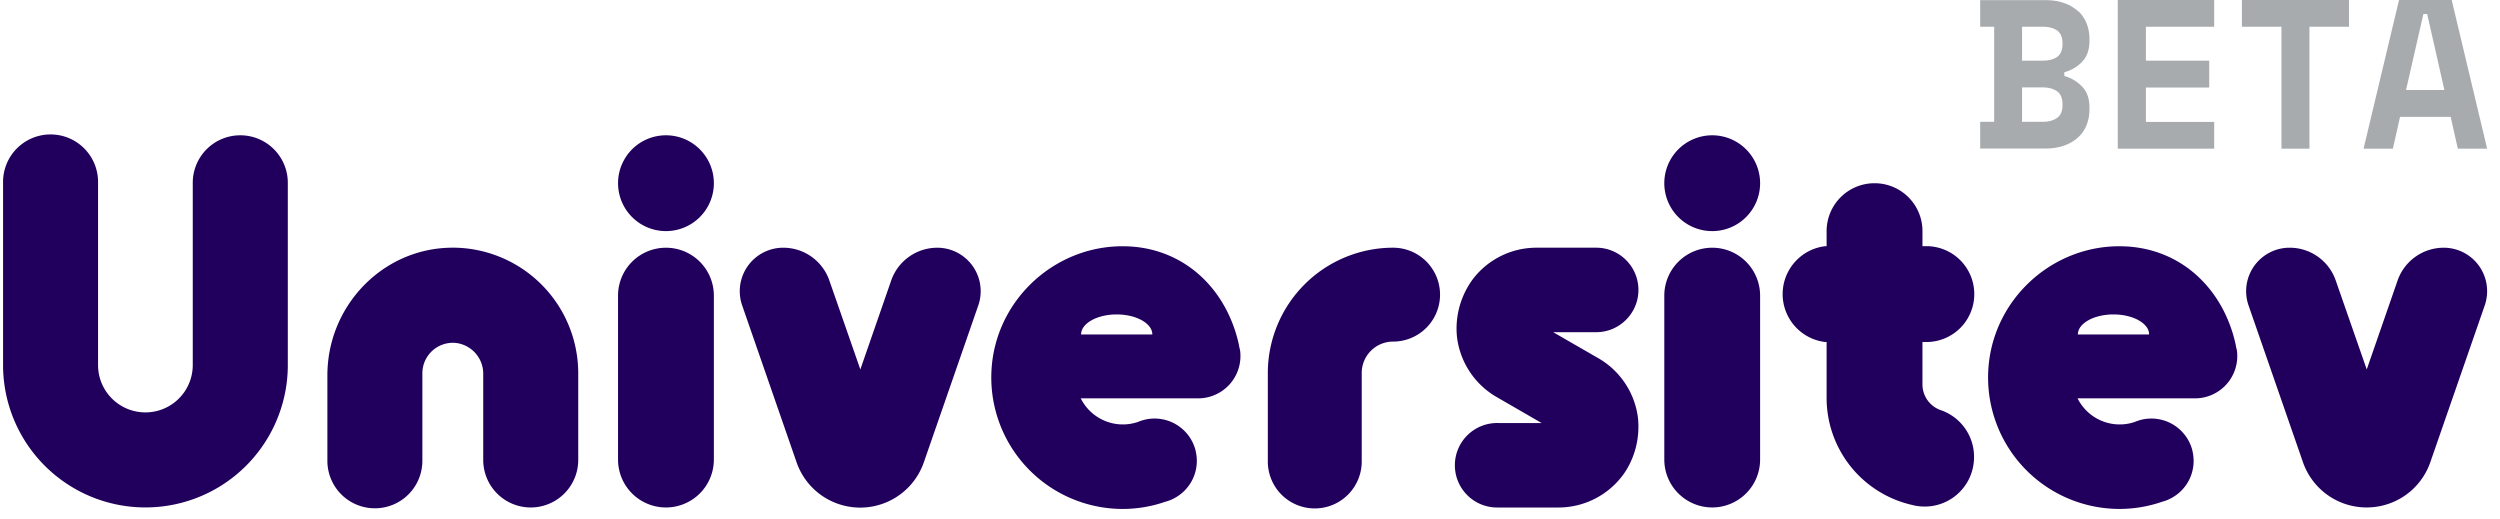 <svg xmlns="http://www.w3.org/2000/svg" width="154" height="32" fill="none" viewBox="0 0 154 32">
  <g class="1">
    <path fill="#21005D" d="M150.53 15.26a3.009 3.009 0 0 0-2.839 2.02l-1.9 5.477-1.909-5.478a3 3 0 0 0-2.839-2.02 2.677 2.677 0 0 0-2.53 3.562l3.352 9.658a4.149 4.149 0 0 0 3.926 2.78 4.146 4.146 0 0 0 3.917-2.788l3.352-9.658a2.683 2.683 0 0 0-.348-2.429 2.678 2.678 0 0 0-2.182-1.125Zm-12.802 6.038a.046.046 0 0 0 0-.017 8.518 8.518 0 0 0-.787-2.21c-1.167-2.23-3.291-3.756-5.994-3.892-4.337-.215-8.121 3.114-8.456 7.443a8.093 8.093 0 0 0 4.825 8.048 8.093 8.093 0 0 0 3.241.68 7.99 7.99 0 0 0 2.64-.446 2.21 2.21 0 0 0 .496-.19 2.593 2.593 0 0 0 1.408-2.685 2.347 2.347 0 0 0-.053-.276v-.016a2.61 2.61 0 0 0-3.018-1.908c-.035.006-.069.015-.104.023-.034.007-.069.018-.103.026l-.1.032a2.214 2.214 0 0 0-.227.084 2.896 2.896 0 0 1-3.517-1.455h7.232a2.606 2.606 0 0 0 2.581-2.965c-.027-.093-.044-.185-.064-.276Zm-9.731-.696c0-.68.983-1.233 2.194-1.233.966 0 1.781.351 2.08.837a.768.768 0 0 1 .114.396h-4.388Zm-9.333.467a2.95 2.95 0 0 0 2.952-2.953 2.951 2.951 0 0 0-2.952-2.952h-.24v-.929a2.947 2.947 0 0 0-2.875-2.947h-.153a2.95 2.95 0 0 0-2.877 2.95v.928h-.1a2.973 2.973 0 0 0 0 5.901h.1v3.45a6.76 6.76 0 0 0 5.278 6.59 3.04 3.04 0 0 0 3.804-2.944v-.024a3.036 3.036 0 0 0-2.019-2.863 1.68 1.68 0 0 1-1.159-1.603v-2.604h.241Zm-12.063-7.057a2.95 2.95 0 1 0-2.258-5.453 2.95 2.95 0 0 0 2.258 5.453Zm-1.129 1.248a2.952 2.952 0 0 0-2.951 2.95v10.098a2.953 2.953 0 0 0 2.951 2.951 2.952 2.952 0 0 0 2.951-2.95V18.21a2.957 2.957 0 0 0-.864-2.086 2.95 2.95 0 0 0-2.087-.865Zm-5.307 4.438a2.596 2.596 0 0 0 .564-2.835 2.6 2.6 0 0 0-2.403-1.605h-3.69a4.931 4.931 0 0 0-3.91 1.939 5.142 5.142 0 0 0-1.003 3.064c0 .17.012.338.029.509a4.95 4.95 0 0 0 2.423 3.677l1.46.843 1.33.77h-2.646a2.602 2.602 0 1 0-.066 5.202h3.76a4.944 4.944 0 0 0 3.928-1.958c.118-.155.226-.318.322-.488.428-.756.656-1.61.663-2.478v-.058a4.632 4.632 0 0 0-.028-.54 4.949 4.949 0 0 0-2.424-3.665l-2.798-1.612h2.647a2.59 2.59 0 0 0 1.842-.765Zm-14.35-4.44a7.725 7.725 0 0 0-7.717 7.716v5.391a2.89 2.89 0 0 0 2.892 2.954 2.892 2.892 0 0 0 2.892-2.954v-5.39a1.933 1.933 0 0 1 1.933-1.933 2.892 2.892 0 0 0 0-5.784Zm-9.49 6.04v-.017a8.55 8.55 0 0 0-.789-2.21c-1.166-2.23-3.29-3.756-5.992-3.892-4.338-.215-8.122 3.114-8.456 7.443a8.1 8.1 0 0 0 8.066 8.729 8 8 0 0 0 2.639-.447c.172-.043.34-.107.497-.19a2.598 2.598 0 0 0 1.355-2.961.09.09 0 0 0 0-.016 2.608 2.608 0 0 0-3.017-1.908l-.105.023-.103.026-.102.032a2.186 2.186 0 0 0-.226.084 2.897 2.897 0 0 1-3.517-1.455h7.233a2.608 2.608 0 0 0 2.58-2.965c-.025-.093-.043-.185-.063-.276Zm-9.73-.696c0-.68.982-1.233 2.194-1.233.965 0 1.781.351 2.079.837a.763.763 0 0 1 .116.396h-4.389Zm-8.859-5.342a3.007 3.007 0 0 0-2.839 2.02l-1.9 5.477-1.909-5.478a3.004 3.004 0 0 0-2.838-2.02 2.678 2.678 0 0 0-2.53 3.562l3.35 9.658a4.148 4.148 0 0 0 7.838 0l3.352-9.658a2.678 2.678 0 0 0-2.524-3.562ZM41.023 8.334a2.95 2.95 0 1 0 0 5.902 2.95 2.95 0 0 0 0-5.902Zm0 6.926a2.951 2.951 0 0 0-2.952 2.95v10.098a2.95 2.95 0 0 0 4.08 2.727 2.95 2.95 0 0 0 1.823-2.727V18.21a2.95 2.95 0 0 0-2.951-2.95Zm-13.276-.002c-4.232.08-7.58 3.625-7.58 7.858v5.215a2.926 2.926 0 1 0 5.851 0v-5.34a1.878 1.878 0 0 1 2.055-1.866 1.908 1.908 0 0 1 1.694 1.92v5.289a2.926 2.926 0 0 0 5.852 0V22.99a7.74 7.74 0 0 0-7.872-7.733ZM14.8 8.334a2.926 2.926 0 0 0-2.926 2.926v11.227a2.917 2.917 0 1 1-5.834 0V11.261a2.926 2.926 0 1 0-5.851 0v11.227a8.77 8.77 0 0 0 17.54 0V11.261A2.926 2.926 0 0 0 14.8 8.334Z" class="vector"/>
    <path fill="#A7ABAE" d="M128 .683a2.473 2.473 0 0 0-.854-.494c-.332-.126-.718-.18-1.159-.18h-4.008v1.636h.863v5.859h-.863v1.644h4.017a3.49 3.49 0 0 0 1.159-.18c.333-.125.621-.287.854-.503.234-.215.405-.467.521-.754.117-.297.18-.612.18-.953v-.153c0-.521-.144-.943-.44-1.258a2.397 2.397 0 0 0-1.106-.665v-.234c.45-.125.818-.341 1.106-.656.296-.314.44-.737.44-1.258v-.153a2.56 2.56 0 0 0-.18-.952 2.093 2.093 0 0 0-.521-.755L128 .683Zm-.952 5.805c0 .369-.117.63-.342.782-.225.153-.521.234-.89.234h-1.258V5.383h1.258c.369 0 .665.08.89.234.225.152.342.422.342.782v.09Zm0-3.756c0 .368-.117.629-.342.782-.225.153-.521.224-.89.224h-1.258V1.645h1.258c.369 0 .665.08.89.224.225.153.342.414.342.782v.081Zm3.406 6.425h5.94V7.513h-4.206V5.392h3.9V3.738h-3.9V1.645h4.206V0h-5.94v9.157Zm7.647-7.512h2.436v7.512h1.725V1.645h2.435V0h-6.596v1.645ZM151.024 0h-3.244l-2.184 9.157h1.806l.441-1.959h3.118l.441 1.96h1.806L151.024 0Zm-2.813 5.545 1.07-4.682h.233l1.061 4.682h-2.373.009Z" class="vector"/>
  </g>
</svg>

